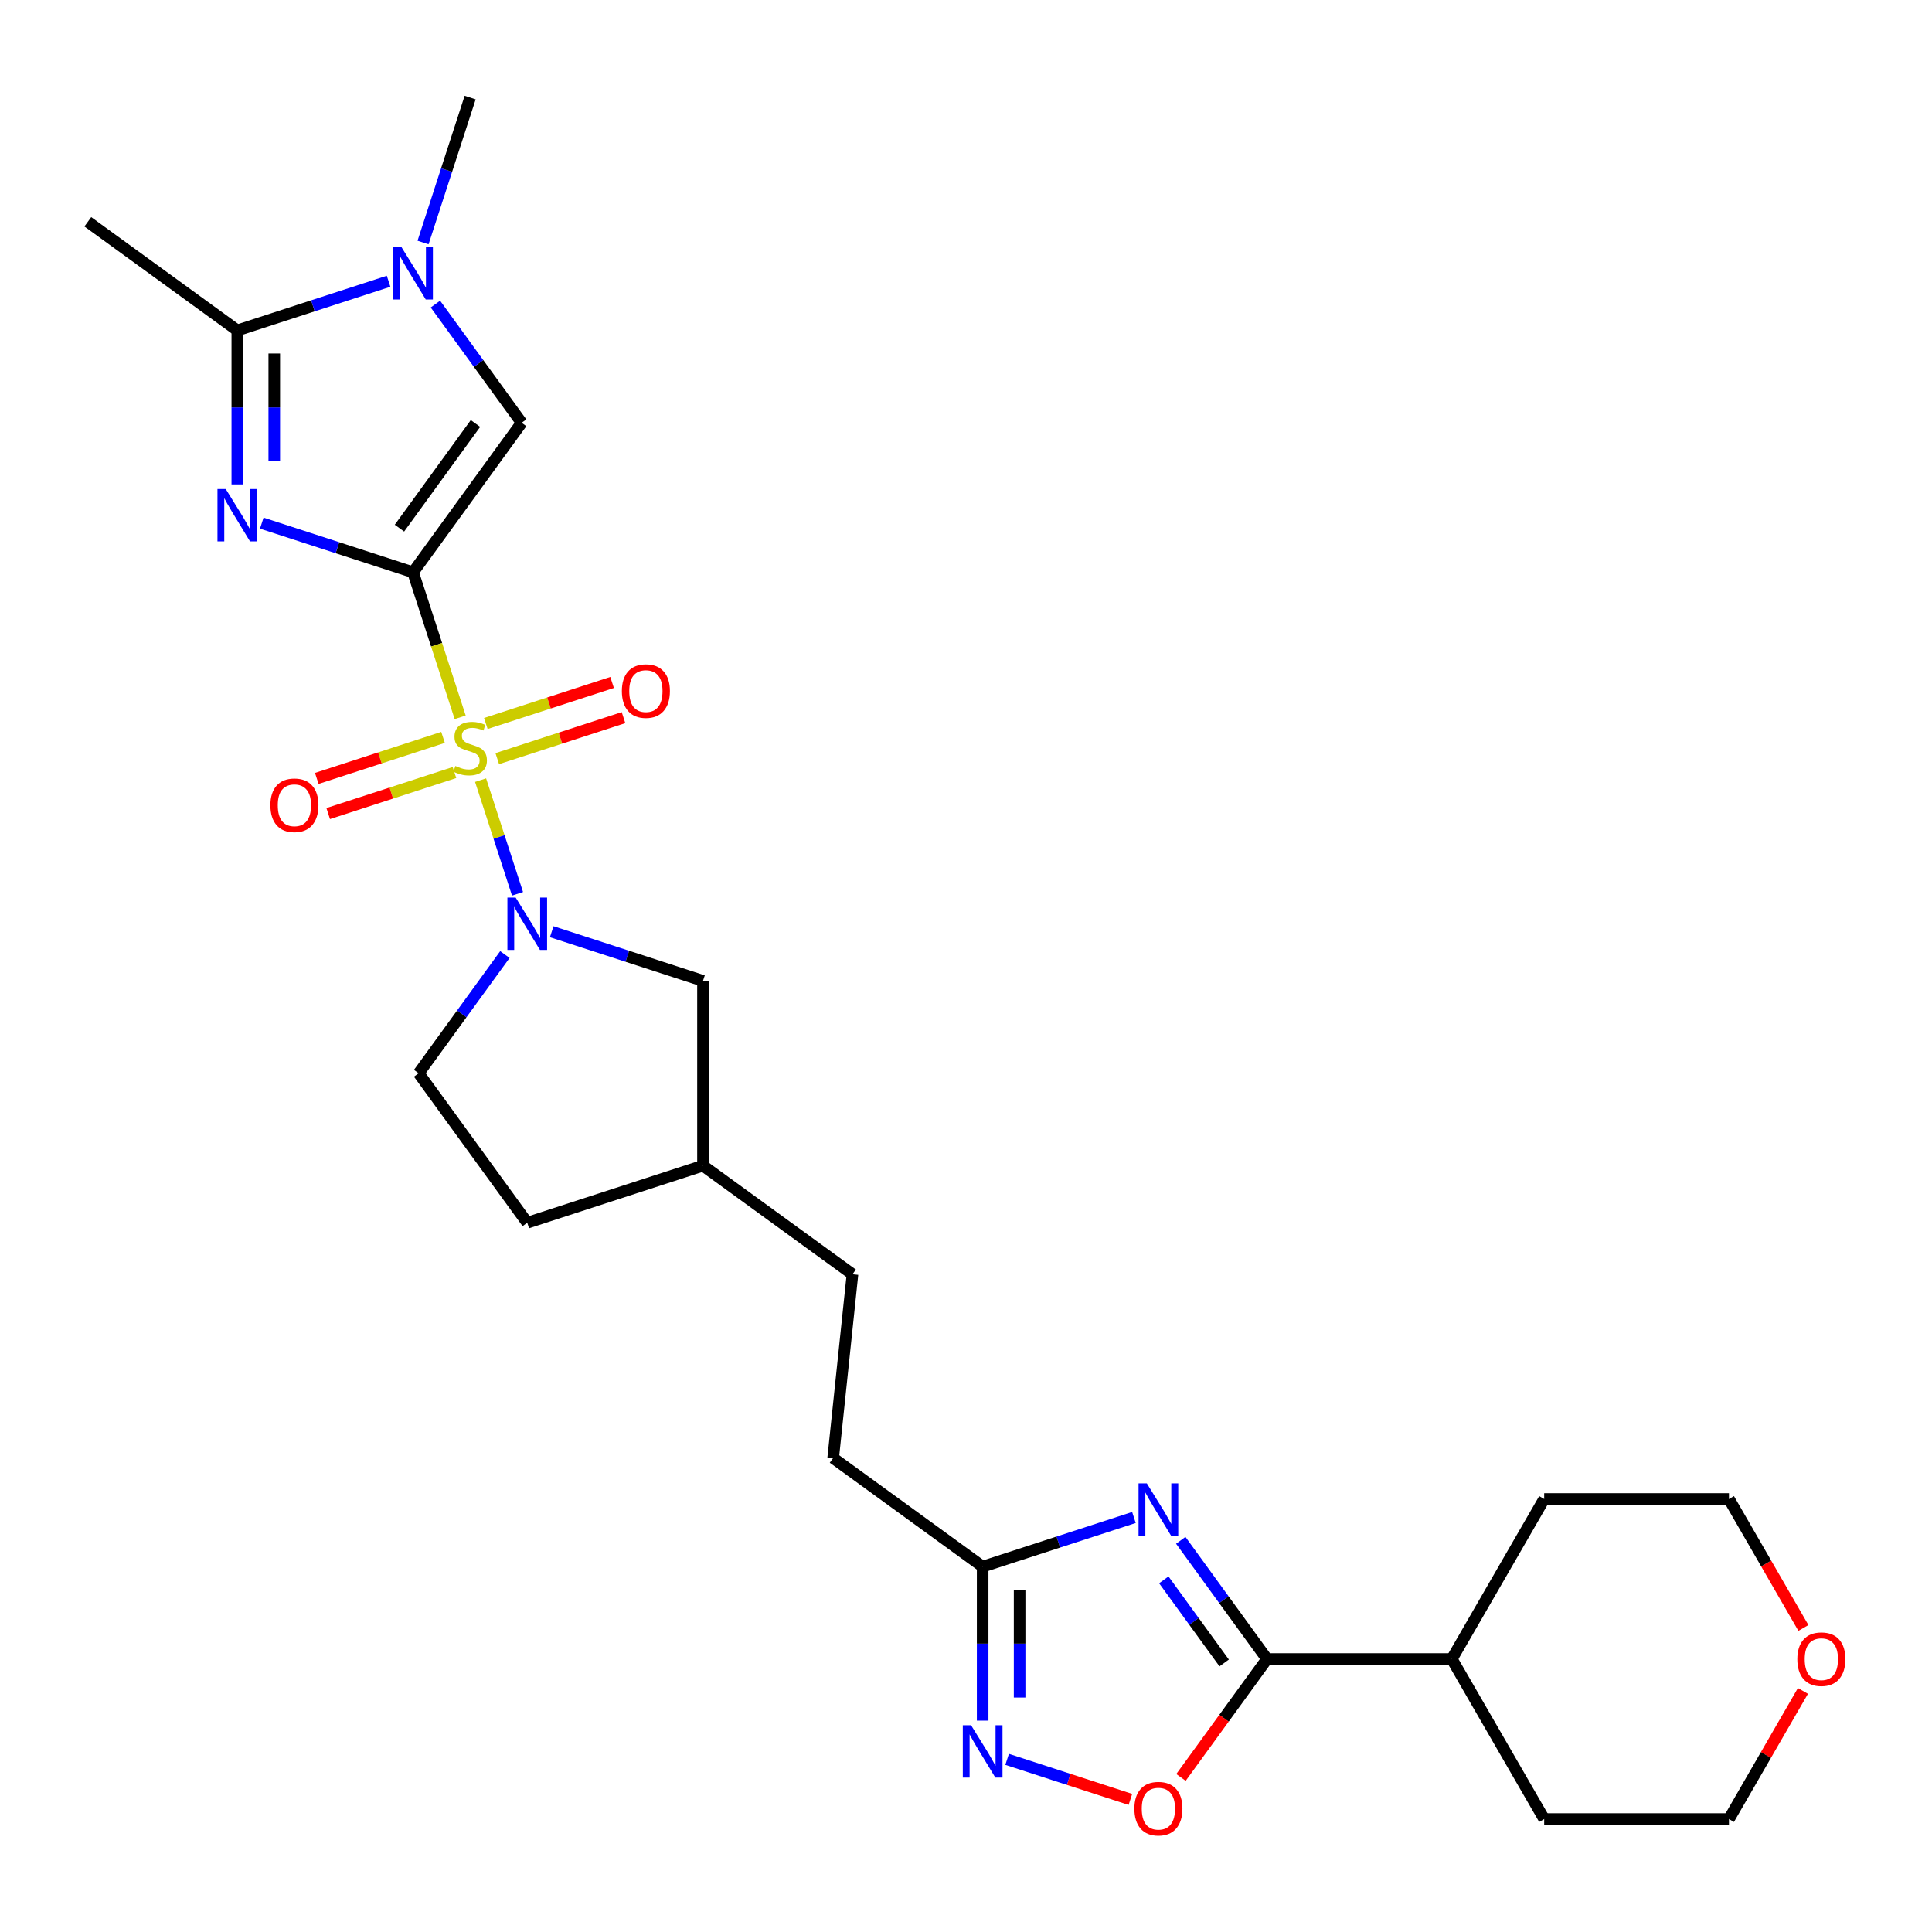 <?xml version='1.0' encoding='iso-8859-1'?>
<svg version='1.1' baseProfile='full'
              xmlns='http://www.w3.org/2000/svg'
                      xmlns:rdkit='http://www.rdkit.org/xml'
                      xmlns:xlink='http://www.w3.org/1999/xlink'
                  xml:space='preserve'
width='1000px' height='1000px' viewBox='0 0 1000 1000'>
<!-- END OF HEADER -->
<rect style='opacity:1.0;fill:#FFFFFF;stroke:none' width='1000' height='1000' x='0' y='0'> </rect>
<path class='bond-0' d='M 213.793,296.213 L 225.988,333.746' style='fill:none;fill-rule:evenodd;stroke:#000000;stroke-width:6px;stroke-linecap:butt;stroke-linejoin:miter;stroke-opacity:1' />
<path class='bond-0' d='M 225.988,333.746 L 238.183,371.279' style='fill:none;fill-rule:evenodd;stroke:#CCCC00;stroke-width:6px;stroke-linecap:butt;stroke-linejoin:miter;stroke-opacity:1' />
<path class='bond-1' d='M 213.793,296.213 L 174.644,283.492' style='fill:none;fill-rule:evenodd;stroke:#000000;stroke-width:6px;stroke-linecap:butt;stroke-linejoin:miter;stroke-opacity:1' />
<path class='bond-1' d='M 174.644,283.492 L 135.494,270.772' style='fill:none;fill-rule:evenodd;stroke:#0000FF;stroke-width:6px;stroke-linecap:butt;stroke-linejoin:miter;stroke-opacity:1' />
<path class='bond-4' d='M 213.793,296.213 L 270.011,218.836' style='fill:none;fill-rule:evenodd;stroke:#000000;stroke-width:6px;stroke-linecap:butt;stroke-linejoin:miter;stroke-opacity:1' />
<path class='bond-4' d='M 206.75,273.363 L 246.103,219.199' style='fill:none;fill-rule:evenodd;stroke:#000000;stroke-width:6px;stroke-linecap:butt;stroke-linejoin:miter;stroke-opacity:1' />
<path class='bond-2' d='M 248.749,403.797 L 258.309,433.218' style='fill:none;fill-rule:evenodd;stroke:#CCCC00;stroke-width:6px;stroke-linecap:butt;stroke-linejoin:miter;stroke-opacity:1' />
<path class='bond-2' d='M 258.309,433.218 L 267.868,462.639' style='fill:none;fill-rule:evenodd;stroke:#0000FF;stroke-width:6px;stroke-linecap:butt;stroke-linejoin:miter;stroke-opacity:1' />
<path class='bond-11' d='M 229.317,381.677 L 196.641,392.294' style='fill:none;fill-rule:evenodd;stroke:#CCCC00;stroke-width:6px;stroke-linecap:butt;stroke-linejoin:miter;stroke-opacity:1' />
<path class='bond-11' d='M 196.641,392.294 L 163.965,402.911' style='fill:none;fill-rule:evenodd;stroke:#FF0000;stroke-width:6px;stroke-linecap:butt;stroke-linejoin:miter;stroke-opacity:1' />
<path class='bond-11' d='M 235.228,399.869 L 202.552,410.487' style='fill:none;fill-rule:evenodd;stroke:#CCCC00;stroke-width:6px;stroke-linecap:butt;stroke-linejoin:miter;stroke-opacity:1' />
<path class='bond-11' d='M 202.552,410.487 L 169.876,421.104' style='fill:none;fill-rule:evenodd;stroke:#FF0000;stroke-width:6px;stroke-linecap:butt;stroke-linejoin:miter;stroke-opacity:1' />
<path class='bond-12' d='M 257.379,392.672 L 290.056,382.055' style='fill:none;fill-rule:evenodd;stroke:#CCCC00;stroke-width:6px;stroke-linecap:butt;stroke-linejoin:miter;stroke-opacity:1' />
<path class='bond-12' d='M 290.056,382.055 L 322.732,371.438' style='fill:none;fill-rule:evenodd;stroke:#FF0000;stroke-width:6px;stroke-linecap:butt;stroke-linejoin:miter;stroke-opacity:1' />
<path class='bond-12' d='M 251.468,374.48 L 284.145,363.863' style='fill:none;fill-rule:evenodd;stroke:#CCCC00;stroke-width:6px;stroke-linecap:butt;stroke-linejoin:miter;stroke-opacity:1' />
<path class='bond-12' d='M 284.145,363.863 L 316.821,353.245' style='fill:none;fill-rule:evenodd;stroke:#FF0000;stroke-width:6px;stroke-linecap:butt;stroke-linejoin:miter;stroke-opacity:1' />
<path class='bond-5' d='M 122.831,250.723 L 122.831,210.869' style='fill:none;fill-rule:evenodd;stroke:#0000FF;stroke-width:6px;stroke-linecap:butt;stroke-linejoin:miter;stroke-opacity:1' />
<path class='bond-5' d='M 122.831,210.869 L 122.831,171.015' style='fill:none;fill-rule:evenodd;stroke:#000000;stroke-width:6px;stroke-linecap:butt;stroke-linejoin:miter;stroke-opacity:1' />
<path class='bond-5' d='M 141.96,238.767 L 141.96,210.869' style='fill:none;fill-rule:evenodd;stroke:#0000FF;stroke-width:6px;stroke-linecap:butt;stroke-linejoin:miter;stroke-opacity:1' />
<path class='bond-5' d='M 141.96,210.869 L 141.96,182.971' style='fill:none;fill-rule:evenodd;stroke:#000000;stroke-width:6px;stroke-linecap:butt;stroke-linejoin:miter;stroke-opacity:1' />
<path class='bond-13' d='M 285.567,482.251 L 324.716,494.971' style='fill:none;fill-rule:evenodd;stroke:#0000FF;stroke-width:6px;stroke-linecap:butt;stroke-linejoin:miter;stroke-opacity:1' />
<path class='bond-13' d='M 324.716,494.971 L 363.865,507.692' style='fill:none;fill-rule:evenodd;stroke:#000000;stroke-width:6px;stroke-linecap:butt;stroke-linejoin:miter;stroke-opacity:1' />
<path class='bond-14' d='M 261.327,494.07 L 239.006,524.792' style='fill:none;fill-rule:evenodd;stroke:#0000FF;stroke-width:6px;stroke-linecap:butt;stroke-linejoin:miter;stroke-opacity:1' />
<path class='bond-14' d='M 239.006,524.792 L 216.686,555.513' style='fill:none;fill-rule:evenodd;stroke:#000000;stroke-width:6px;stroke-linecap:butt;stroke-linejoin:miter;stroke-opacity:1' />
<path class='bond-3' d='M 586.92,785.448 L 547.771,798.168' style='fill:none;fill-rule:evenodd;stroke:#0000FF;stroke-width:6px;stroke-linecap:butt;stroke-linejoin:miter;stroke-opacity:1' />
<path class='bond-3' d='M 547.771,798.168 L 508.621,810.888' style='fill:none;fill-rule:evenodd;stroke:#000000;stroke-width:6px;stroke-linecap:butt;stroke-linejoin:miter;stroke-opacity:1' />
<path class='bond-7' d='M 611.16,797.267 L 633.48,827.988' style='fill:none;fill-rule:evenodd;stroke:#0000FF;stroke-width:6px;stroke-linecap:butt;stroke-linejoin:miter;stroke-opacity:1' />
<path class='bond-7' d='M 633.48,827.988 L 655.801,858.71' style='fill:none;fill-rule:evenodd;stroke:#000000;stroke-width:6px;stroke-linecap:butt;stroke-linejoin:miter;stroke-opacity:1' />
<path class='bond-7' d='M 602.381,817.727 L 618.005,839.232' style='fill:none;fill-rule:evenodd;stroke:#0000FF;stroke-width:6px;stroke-linecap:butt;stroke-linejoin:miter;stroke-opacity:1' />
<path class='bond-7' d='M 618.005,839.232 L 633.629,860.737' style='fill:none;fill-rule:evenodd;stroke:#000000;stroke-width:6px;stroke-linecap:butt;stroke-linejoin:miter;stroke-opacity:1' />
<path class='bond-6' d='M 270.011,218.836 L 247.69,188.115' style='fill:none;fill-rule:evenodd;stroke:#000000;stroke-width:6px;stroke-linecap:butt;stroke-linejoin:miter;stroke-opacity:1' />
<path class='bond-6' d='M 247.69,188.115 L 225.37,157.393' style='fill:none;fill-rule:evenodd;stroke:#0000FF;stroke-width:6px;stroke-linecap:butt;stroke-linejoin:miter;stroke-opacity:1' />
<path class='bond-21' d='M 122.831,171.015 L 45.455,114.797' style='fill:none;fill-rule:evenodd;stroke:#000000;stroke-width:6px;stroke-linecap:butt;stroke-linejoin:miter;stroke-opacity:1' />
<path class='bond-27' d='M 122.831,171.015 L 161.981,158.294' style='fill:none;fill-rule:evenodd;stroke:#000000;stroke-width:6px;stroke-linecap:butt;stroke-linejoin:miter;stroke-opacity:1' />
<path class='bond-27' d='M 161.981,158.294 L 201.13,145.574' style='fill:none;fill-rule:evenodd;stroke:#0000FF;stroke-width:6px;stroke-linecap:butt;stroke-linejoin:miter;stroke-opacity:1' />
<path class='bond-19' d='M 218.97,125.525 L 231.159,88.011' style='fill:none;fill-rule:evenodd;stroke:#0000FF;stroke-width:6px;stroke-linecap:butt;stroke-linejoin:miter;stroke-opacity:1' />
<path class='bond-19' d='M 231.159,88.011 L 243.348,50.498' style='fill:none;fill-rule:evenodd;stroke:#000000;stroke-width:6px;stroke-linecap:butt;stroke-linejoin:miter;stroke-opacity:1' />
<path class='bond-15' d='M 655.801,858.71 L 751.443,858.71' style='fill:none;fill-rule:evenodd;stroke:#000000;stroke-width:6px;stroke-linecap:butt;stroke-linejoin:miter;stroke-opacity:1' />
<path class='bond-29' d='M 655.801,858.71 L 633.536,889.355' style='fill:none;fill-rule:evenodd;stroke:#000000;stroke-width:6px;stroke-linecap:butt;stroke-linejoin:miter;stroke-opacity:1' />
<path class='bond-29' d='M 633.536,889.355 L 611.271,919.999' style='fill:none;fill-rule:evenodd;stroke:#FF0000;stroke-width:6px;stroke-linecap:butt;stroke-linejoin:miter;stroke-opacity:1' />
<path class='bond-8' d='M 508.621,890.597 L 508.621,850.743' style='fill:none;fill-rule:evenodd;stroke:#0000FF;stroke-width:6px;stroke-linecap:butt;stroke-linejoin:miter;stroke-opacity:1' />
<path class='bond-8' d='M 508.621,850.743 L 508.621,810.888' style='fill:none;fill-rule:evenodd;stroke:#000000;stroke-width:6px;stroke-linecap:butt;stroke-linejoin:miter;stroke-opacity:1' />
<path class='bond-8' d='M 527.75,878.641 L 527.75,850.743' style='fill:none;fill-rule:evenodd;stroke:#0000FF;stroke-width:6px;stroke-linecap:butt;stroke-linejoin:miter;stroke-opacity:1' />
<path class='bond-8' d='M 527.75,850.743 L 527.75,822.845' style='fill:none;fill-rule:evenodd;stroke:#000000;stroke-width:6px;stroke-linecap:butt;stroke-linejoin:miter;stroke-opacity:1' />
<path class='bond-9' d='M 521.284,910.646 L 553.188,921.012' style='fill:none;fill-rule:evenodd;stroke:#0000FF;stroke-width:6px;stroke-linecap:butt;stroke-linejoin:miter;stroke-opacity:1' />
<path class='bond-9' d='M 553.188,921.012 L 585.091,931.378' style='fill:none;fill-rule:evenodd;stroke:#FF0000;stroke-width:6px;stroke-linecap:butt;stroke-linejoin:miter;stroke-opacity:1' />
<path class='bond-10' d='M 508.621,810.888 L 431.245,754.671' style='fill:none;fill-rule:evenodd;stroke:#000000;stroke-width:6px;stroke-linecap:butt;stroke-linejoin:miter;stroke-opacity:1' />
<path class='bond-18' d='M 363.865,507.692 L 363.865,603.334' style='fill:none;fill-rule:evenodd;stroke:#000000;stroke-width:6px;stroke-linecap:butt;stroke-linejoin:miter;stroke-opacity:1' />
<path class='bond-20' d='M 216.686,555.513 L 272.904,632.89' style='fill:none;fill-rule:evenodd;stroke:#000000;stroke-width:6px;stroke-linecap:butt;stroke-linejoin:miter;stroke-opacity:1' />
<path class='bond-25' d='M 751.443,858.71 L 799.265,775.881' style='fill:none;fill-rule:evenodd;stroke:#000000;stroke-width:6px;stroke-linecap:butt;stroke-linejoin:miter;stroke-opacity:1' />
<path class='bond-26' d='M 751.443,858.71 L 799.265,941.539' style='fill:none;fill-rule:evenodd;stroke:#000000;stroke-width:6px;stroke-linecap:butt;stroke-linejoin:miter;stroke-opacity:1' />
<path class='bond-16' d='M 933.198,875.218 L 914.053,908.378' style='fill:none;fill-rule:evenodd;stroke:#FF0000;stroke-width:6px;stroke-linecap:butt;stroke-linejoin:miter;stroke-opacity:1' />
<path class='bond-16' d='M 914.053,908.378 L 894.908,941.539' style='fill:none;fill-rule:evenodd;stroke:#000000;stroke-width:6px;stroke-linecap:butt;stroke-linejoin:miter;stroke-opacity:1' />
<path class='bond-30' d='M 933.441,842.623 L 914.175,809.252' style='fill:none;fill-rule:evenodd;stroke:#FF0000;stroke-width:6px;stroke-linecap:butt;stroke-linejoin:miter;stroke-opacity:1' />
<path class='bond-30' d='M 914.175,809.252 L 894.908,775.881' style='fill:none;fill-rule:evenodd;stroke:#000000;stroke-width:6px;stroke-linecap:butt;stroke-linejoin:miter;stroke-opacity:1' />
<path class='bond-17' d='M 431.245,754.671 L 441.242,659.552' style='fill:none;fill-rule:evenodd;stroke:#000000;stroke-width:6px;stroke-linecap:butt;stroke-linejoin:miter;stroke-opacity:1' />
<path class='bond-22' d='M 363.865,603.334 L 441.242,659.552' style='fill:none;fill-rule:evenodd;stroke:#000000;stroke-width:6px;stroke-linecap:butt;stroke-linejoin:miter;stroke-opacity:1' />
<path class='bond-28' d='M 363.865,603.334 L 272.904,632.89' style='fill:none;fill-rule:evenodd;stroke:#000000;stroke-width:6px;stroke-linecap:butt;stroke-linejoin:miter;stroke-opacity:1' />
<path class='bond-23' d='M 894.908,775.881 L 799.265,775.881' style='fill:none;fill-rule:evenodd;stroke:#000000;stroke-width:6px;stroke-linecap:butt;stroke-linejoin:miter;stroke-opacity:1' />
<path class='bond-24' d='M 894.908,941.539 L 799.265,941.539' style='fill:none;fill-rule:evenodd;stroke:#000000;stroke-width:6px;stroke-linecap:butt;stroke-linejoin:miter;stroke-opacity:1' />
<path  class='atom-1' d='M 235.697 396.471
Q 236.003 396.586, 237.265 397.121
Q 238.528 397.657, 239.905 398.001
Q 241.321 398.307, 242.698 398.307
Q 245.261 398.307, 246.753 397.083
Q 248.245 395.821, 248.245 393.64
Q 248.245 392.148, 247.48 391.23
Q 246.753 390.312, 245.605 389.814
Q 244.458 389.317, 242.545 388.743
Q 240.135 388.016, 238.681 387.328
Q 237.265 386.639, 236.232 385.185
Q 235.238 383.731, 235.238 381.283
Q 235.238 377.878, 237.533 375.774
Q 239.867 373.67, 244.458 373.67
Q 247.595 373.67, 251.153 375.162
L 250.273 378.108
Q 247.021 376.769, 244.573 376.769
Q 241.933 376.769, 240.479 377.878
Q 239.025 378.949, 239.064 380.824
Q 239.064 382.278, 239.79 383.158
Q 240.556 384.037, 241.627 384.535
Q 242.736 385.032, 244.573 385.606
Q 247.021 386.371, 248.475 387.136
Q 249.929 387.901, 250.961 389.47
Q 252.033 391, 252.033 393.64
Q 252.033 397.389, 249.508 399.417
Q 247.021 401.406, 242.851 401.406
Q 240.441 401.406, 238.604 400.871
Q 236.806 400.373, 234.664 399.493
L 235.697 396.471
' fill='#CCCC00'/>
<path  class='atom-2' d='M 116.844 253.114
L 125.72 267.461
Q 126.6 268.876, 128.015 271.44
Q 129.431 274.003, 129.507 274.156
L 129.507 253.114
L 133.103 253.114
L 133.103 280.201
L 129.392 280.201
L 119.866 264.515
Q 118.757 262.679, 117.571 260.575
Q 116.423 258.47, 116.079 257.82
L 116.079 280.201
L 112.559 280.201
L 112.559 253.114
L 116.844 253.114
' fill='#0000FF'/>
<path  class='atom-3' d='M 266.916 464.593
L 275.792 478.94
Q 276.672 480.355, 278.087 482.918
Q 279.503 485.482, 279.579 485.635
L 279.579 464.593
L 283.176 464.593
L 283.176 491.679
L 279.465 491.679
L 269.939 475.994
Q 268.829 474.158, 267.643 472.053
Q 266.496 469.949, 266.151 469.299
L 266.151 491.679
L 262.632 491.679
L 262.632 464.593
L 266.916 464.593
' fill='#0000FF'/>
<path  class='atom-4' d='M 593.596 767.79
L 602.472 782.136
Q 603.351 783.552, 604.767 786.115
Q 606.183 788.678, 606.259 788.831
L 606.259 767.79
L 609.855 767.79
L 609.855 794.876
L 606.144 794.876
L 596.618 779.191
Q 595.509 777.354, 594.323 775.25
Q 593.175 773.146, 592.831 772.496
L 592.831 794.876
L 589.311 794.876
L 589.311 767.79
L 593.596 767.79
' fill='#0000FF'/>
<path  class='atom-7' d='M 207.806 127.916
L 216.681 142.263
Q 217.561 143.678, 218.977 146.241
Q 220.392 148.805, 220.469 148.958
L 220.469 127.916
L 224.065 127.916
L 224.065 155.002
L 220.354 155.002
L 210.828 139.317
Q 209.719 137.481, 208.533 135.376
Q 207.385 133.272, 207.041 132.622
L 207.041 155.002
L 203.521 155.002
L 203.521 127.916
L 207.806 127.916
' fill='#0000FF'/>
<path  class='atom-9' d='M 502.634 892.988
L 511.51 907.335
Q 512.39 908.75, 513.805 911.313
Q 515.221 913.877, 515.297 914.03
L 515.297 892.988
L 518.893 892.988
L 518.893 920.074
L 515.182 920.074
L 505.656 904.389
Q 504.547 902.552, 503.361 900.448
Q 502.213 898.344, 501.869 897.694
L 501.869 920.074
L 498.349 920.074
L 498.349 892.988
L 502.634 892.988
' fill='#0000FF'/>
<path  class='atom-10' d='M 587.15 936.163
Q 587.15 929.659, 590.363 926.025
Q 593.577 922.39, 599.583 922.39
Q 605.59 922.39, 608.803 926.025
Q 612.017 929.659, 612.017 936.163
Q 612.017 942.743, 608.765 946.492
Q 605.513 950.203, 599.583 950.203
Q 593.615 950.203, 590.363 946.492
Q 587.15 942.781, 587.15 936.163
M 599.583 947.143
Q 603.715 947.143, 605.934 944.388
Q 608.191 941.596, 608.191 936.163
Q 608.191 930.845, 605.934 928.167
Q 603.715 925.451, 599.583 925.451
Q 595.451 925.451, 593.194 928.129
Q 590.975 930.807, 590.975 936.163
Q 590.975 941.634, 593.194 944.388
Q 595.451 947.143, 599.583 947.143
' fill='#FF0000'/>
<path  class='atom-12' d='M 139.953 416.806
Q 139.953 410.303, 143.167 406.668
Q 146.38 403.034, 152.387 403.034
Q 158.393 403.034, 161.607 406.668
Q 164.82 410.303, 164.82 416.806
Q 164.82 423.387, 161.568 427.136
Q 158.316 430.847, 152.387 430.847
Q 146.418 430.847, 143.167 427.136
Q 139.953 423.425, 139.953 416.806
M 152.387 427.786
Q 156.518 427.786, 158.737 425.032
Q 160.994 422.239, 160.994 416.806
Q 160.994 411.489, 158.737 408.811
Q 156.518 406.094, 152.387 406.094
Q 148.255 406.094, 145.998 408.772
Q 143.779 411.45, 143.779 416.806
Q 143.779 422.277, 145.998 425.032
Q 148.255 427.786, 152.387 427.786
' fill='#FF0000'/>
<path  class='atom-13' d='M 321.877 357.696
Q 321.877 351.192, 325.09 347.558
Q 328.304 343.923, 334.31 343.923
Q 340.316 343.923, 343.53 347.558
Q 346.744 351.192, 346.744 357.696
Q 346.744 364.276, 343.492 368.025
Q 340.24 371.736, 334.31 371.736
Q 328.342 371.736, 325.09 368.025
Q 321.877 364.314, 321.877 357.696
M 334.31 368.676
Q 338.442 368.676, 340.661 365.921
Q 342.918 363.128, 342.918 357.696
Q 342.918 352.378, 340.661 349.7
Q 338.442 346.984, 334.31 346.984
Q 330.178 346.984, 327.921 349.662
Q 325.702 352.34, 325.702 357.696
Q 325.702 363.167, 327.921 365.921
Q 330.178 368.676, 334.31 368.676
' fill='#FF0000'/>
<path  class='atom-17' d='M 930.296 858.786
Q 930.296 852.283, 933.509 848.648
Q 936.723 845.014, 942.729 845.014
Q 948.736 845.014, 951.949 848.648
Q 955.163 852.283, 955.163 858.786
Q 955.163 865.367, 951.911 869.116
Q 948.659 872.827, 942.729 872.827
Q 936.761 872.827, 933.509 869.116
Q 930.296 865.405, 930.296 858.786
M 942.729 869.766
Q 946.861 869.766, 949.08 867.012
Q 951.337 864.219, 951.337 858.786
Q 951.337 853.469, 949.08 850.791
Q 946.861 848.074, 942.729 848.074
Q 938.597 848.074, 936.34 850.752
Q 934.121 853.43, 934.121 858.786
Q 934.121 864.257, 936.34 867.012
Q 938.597 869.766, 942.729 869.766
' fill='#FF0000'/>
</svg>
